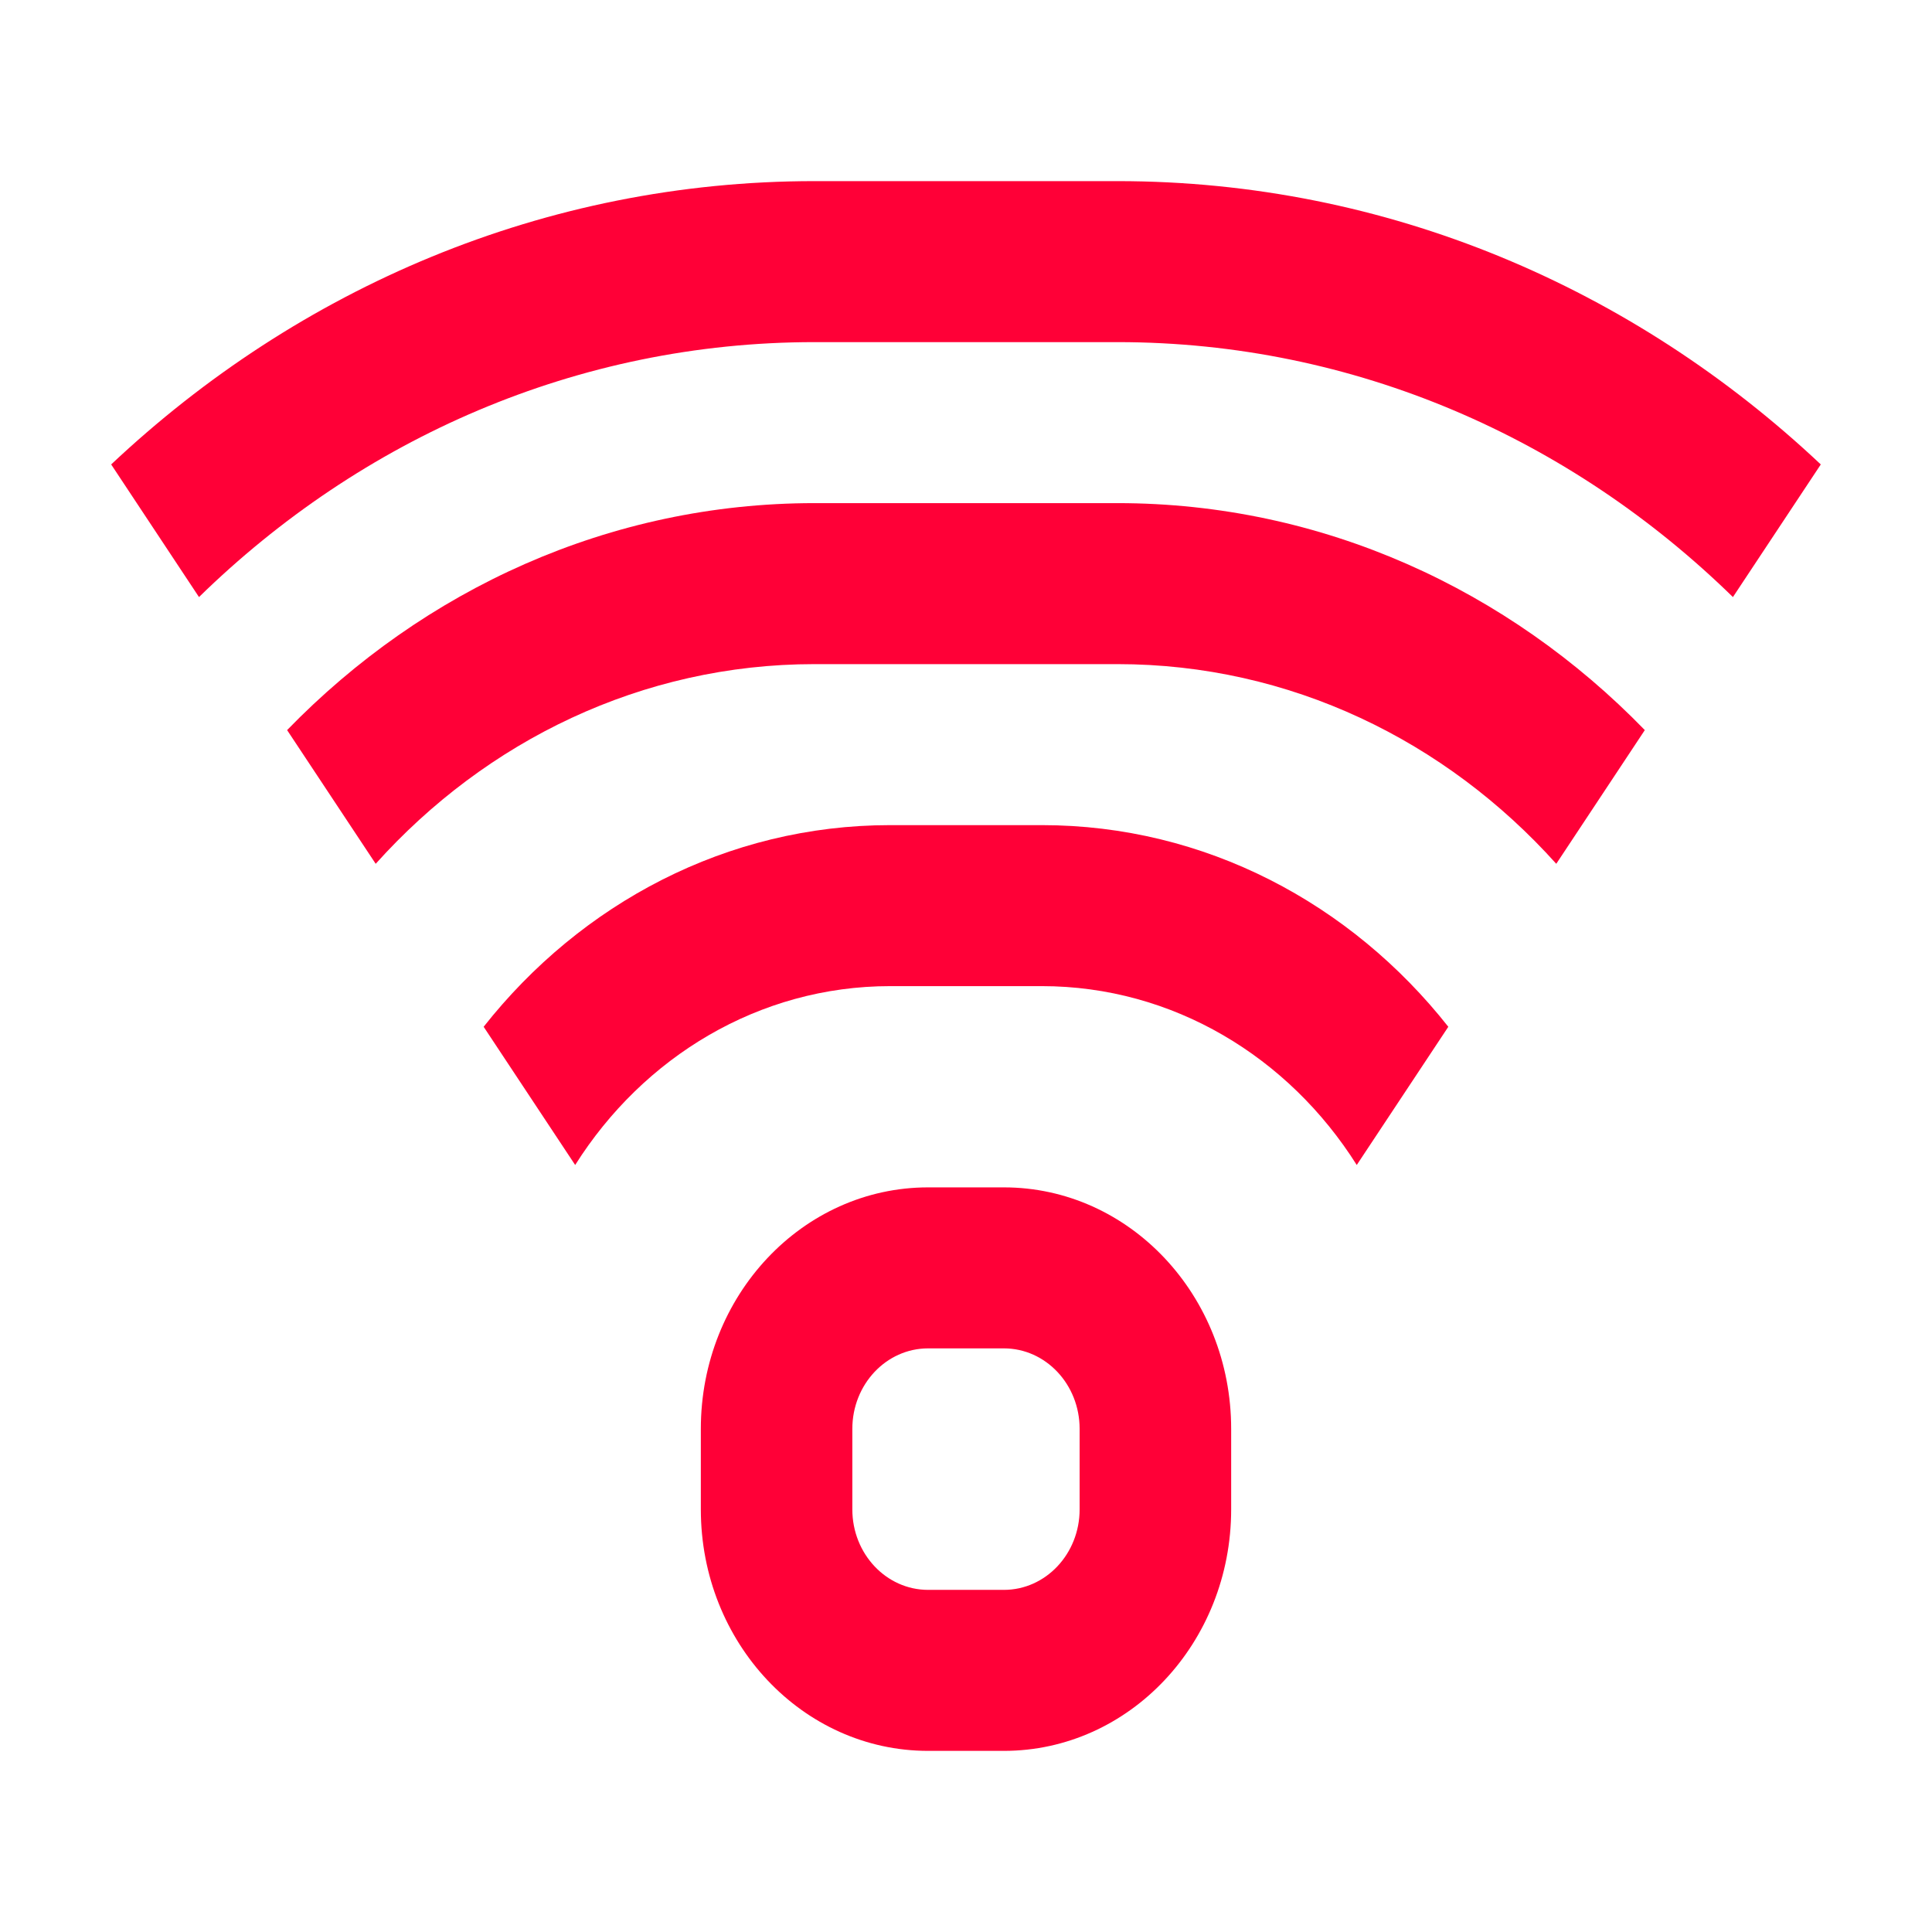 <?xml version="1.0" encoding="UTF-8"?>
<svg xmlns="http://www.w3.org/2000/svg" width="48" height="48" viewBox="0 0 48 48" fill="none">
  <path d="M2.762 11.539C7.412 7.159 13.531 4.5 20.235 4.5H27.764C34.467 4.5 40.586 7.159 45.237 11.539L43.054 14.834C39.031 10.902 33.662 8.5 27.764 8.5H20.235C14.337 8.5 8.967 10.902 4.944 14.834L2.762 11.539Z" fill="#FF0037"></path>
  <path d="M14.29 28.944L12.016 25.51C14.433 22.447 18.061 20.5 22.117 20.5H25.882C29.938 20.5 33.566 22.447 35.983 25.51L33.708 28.944C32.02 26.264 29.145 24.5 25.882 24.5H22.117C18.854 24.5 15.979 26.264 14.29 28.944Z" fill="#FF0037"></path>
  <path d="M27.764 16.5C32.053 16.5 35.922 18.405 38.665 21.461L40.865 18.139C37.477 14.649 32.856 12.5 27.764 12.5H20.235C15.142 12.5 10.522 14.649 7.133 18.139L9.334 21.461C12.076 18.405 15.946 16.5 20.235 16.5H27.764Z" fill="#FF0037"></path>
  <path fill-rule="evenodd" clip-rule="evenodd" d="M17.412 35.5C17.412 32.186 19.94 29.5 23.059 29.5H24.941C28.06 29.5 30.588 32.186 30.588 35.5V37.5C30.588 40.814 28.06 43.5 24.941 43.5H23.059C19.94 43.5 17.412 40.814 17.412 37.5V35.5ZM21.176 35.5C21.176 34.395 22.019 33.5 23.059 33.5H24.941C25.98 33.5 26.823 34.395 26.823 35.5V37.5C26.823 38.605 25.98 39.5 24.941 39.5H23.059C22.019 39.5 21.176 38.605 21.176 37.5V35.5Z" fill="#FF0037"></path>
</svg>
